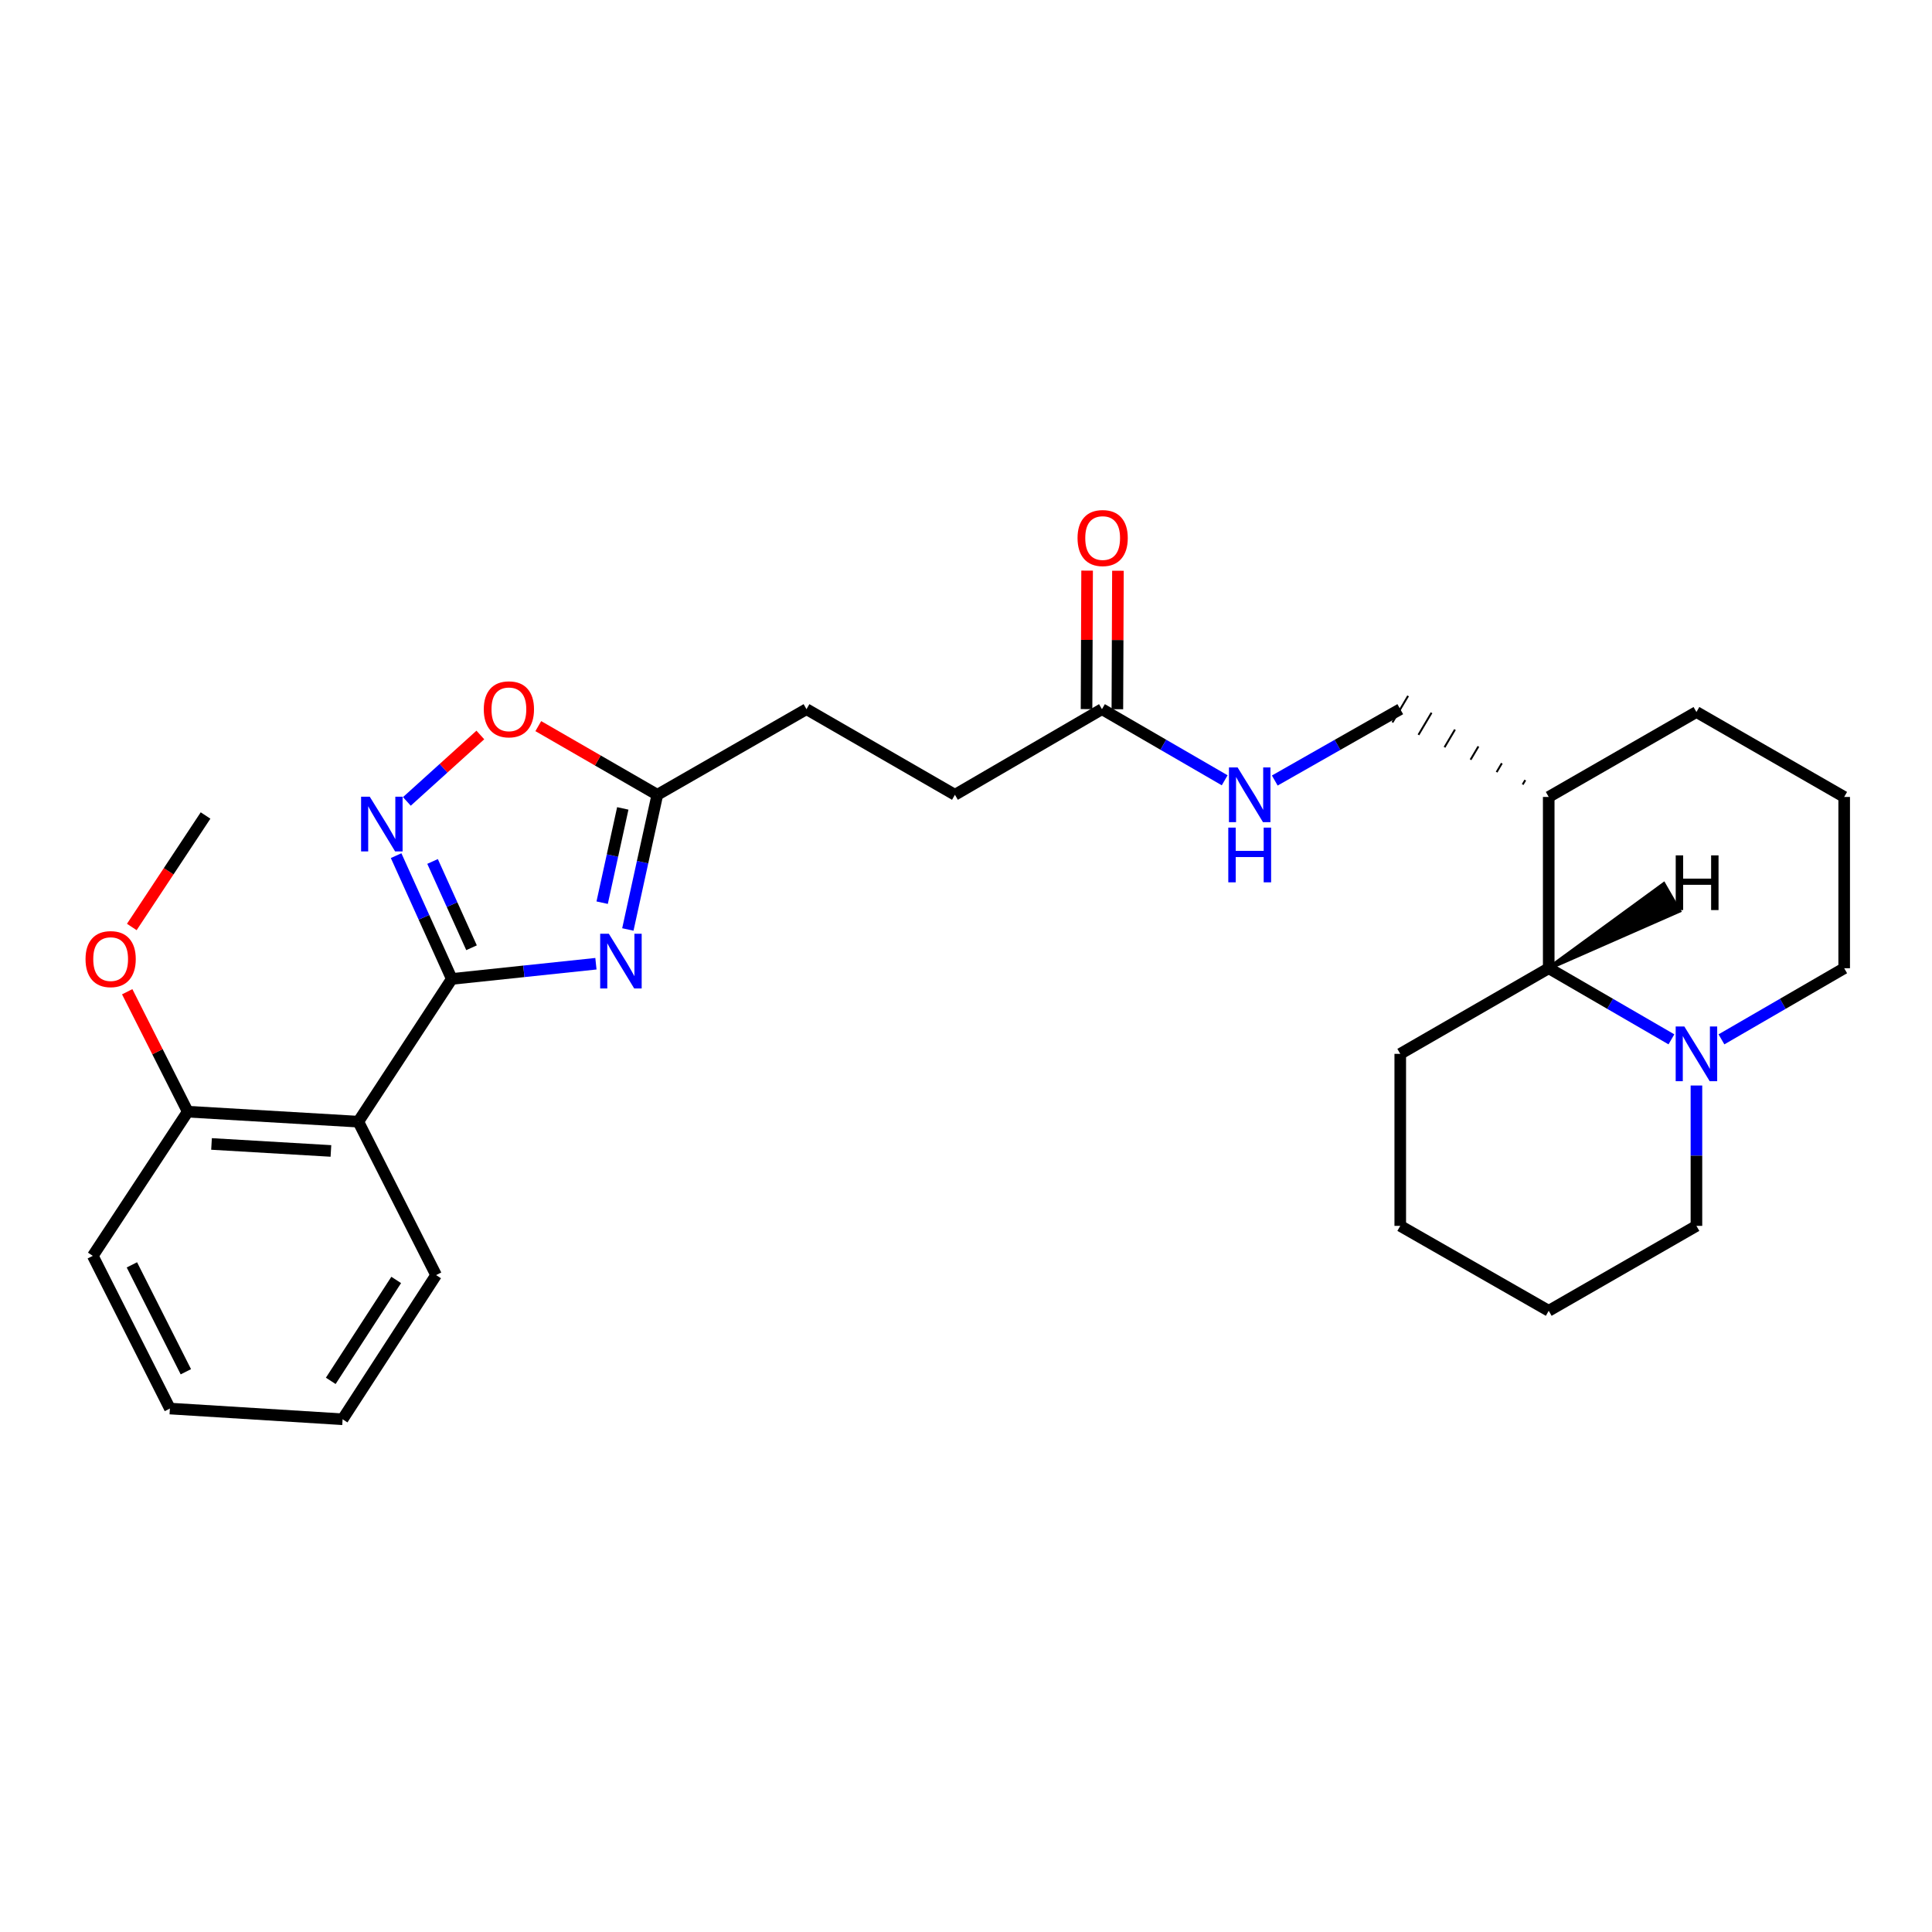 <?xml version='1.0' encoding='iso-8859-1'?>
<svg version='1.1' baseProfile='full'
              xmlns='http://www.w3.org/2000/svg'
                      xmlns:rdkit='http://www.rdkit.org/xml'
                      xmlns:xlink='http://www.w3.org/1999/xlink'
                  xml:space='preserve'
width='1000px' height='1000px' viewBox='0 0 1000 1000'>
<!-- END OF HEADER -->
<rect style='opacity:1.0;fill:#FFFFFF;stroke:none' width='1000' height='1000' x='0' y='0'> </rect>
<path class='bond-0' d='M 233.846,506.695 L 271.148,502.759' style='fill:none;fill-rule:evenodd;stroke:#000000;stroke-width:6px;stroke-linecap:butt;stroke-linejoin:miter;stroke-opacity:1' />
<path class='bond-0' d='M 271.148,502.759 L 308.451,498.823' style='fill:none;fill-rule:evenodd;stroke:#0000FF;stroke-width:6px;stroke-linecap:butt;stroke-linejoin:miter;stroke-opacity:1' />
<path class='bond-1' d='M 233.846,506.695 L 219.436,474.789' style='fill:none;fill-rule:evenodd;stroke:#000000;stroke-width:6px;stroke-linecap:butt;stroke-linejoin:miter;stroke-opacity:1' />
<path class='bond-1' d='M 219.436,474.789 L 205.027,442.884' style='fill:none;fill-rule:evenodd;stroke:#0000FF;stroke-width:6px;stroke-linecap:butt;stroke-linejoin:miter;stroke-opacity:1' />
<path class='bond-1' d='M 244.066,490.555 L 233.98,468.221' style='fill:none;fill-rule:evenodd;stroke:#000000;stroke-width:6px;stroke-linecap:butt;stroke-linejoin:miter;stroke-opacity:1' />
<path class='bond-1' d='M 233.98,468.221 L 223.893,445.887' style='fill:none;fill-rule:evenodd;stroke:#0000FF;stroke-width:6px;stroke-linecap:butt;stroke-linejoin:miter;stroke-opacity:1' />
<path class='bond-2' d='M 233.846,506.695 L 185.458,580.571' style='fill:none;fill-rule:evenodd;stroke:#000000;stroke-width:6px;stroke-linecap:butt;stroke-linejoin:miter;stroke-opacity:1' />
<path class='bond-3' d='M 324.973,481.094 L 332.602,446.238' style='fill:none;fill-rule:evenodd;stroke:#0000FF;stroke-width:6px;stroke-linecap:butt;stroke-linejoin:miter;stroke-opacity:1' />
<path class='bond-3' d='M 332.602,446.238 L 340.231,411.382' style='fill:none;fill-rule:evenodd;stroke:#000000;stroke-width:6px;stroke-linecap:butt;stroke-linejoin:miter;stroke-opacity:1' />
<path class='bond-3' d='M 311.673,467.226 L 317.013,442.827' style='fill:none;fill-rule:evenodd;stroke:#0000FF;stroke-width:6px;stroke-linecap:butt;stroke-linejoin:miter;stroke-opacity:1' />
<path class='bond-3' d='M 317.013,442.827 L 322.354,418.427' style='fill:none;fill-rule:evenodd;stroke:#000000;stroke-width:6px;stroke-linecap:butt;stroke-linejoin:miter;stroke-opacity:1' />
<path class='bond-4' d='M 210.596,414.81 L 229.609,397.619' style='fill:none;fill-rule:evenodd;stroke:#0000FF;stroke-width:6px;stroke-linecap:butt;stroke-linejoin:miter;stroke-opacity:1' />
<path class='bond-4' d='M 229.609,397.619 L 248.623,380.427' style='fill:none;fill-rule:evenodd;stroke:#FF0000;stroke-width:6px;stroke-linecap:butt;stroke-linejoin:miter;stroke-opacity:1' />
<path class='bond-9' d='M 185.458,580.571 L 97.176,575.402' style='fill:none;fill-rule:evenodd;stroke:#000000;stroke-width:6px;stroke-linecap:butt;stroke-linejoin:miter;stroke-opacity:1' />
<path class='bond-9' d='M 171.283,595.726 L 109.485,592.108' style='fill:none;fill-rule:evenodd;stroke:#000000;stroke-width:6px;stroke-linecap:butt;stroke-linejoin:miter;stroke-opacity:1' />
<path class='bond-16' d='M 185.458,580.571 L 225.725,659.988' style='fill:none;fill-rule:evenodd;stroke:#000000;stroke-width:6px;stroke-linecap:butt;stroke-linejoin:miter;stroke-opacity:1' />
<path class='bond-13' d='M 340.231,411.382 L 417.44,367.064' style='fill:none;fill-rule:evenodd;stroke:#000000;stroke-width:6px;stroke-linecap:butt;stroke-linejoin:miter;stroke-opacity:1' />
<path class='bond-28' d='M 340.231,411.382 L 309.426,393.612' style='fill:none;fill-rule:evenodd;stroke:#000000;stroke-width:6px;stroke-linecap:butt;stroke-linejoin:miter;stroke-opacity:1' />
<path class='bond-28' d='M 309.426,393.612 L 278.62,375.842' style='fill:none;fill-rule:evenodd;stroke:#FF0000;stroke-width:6px;stroke-linecap:butt;stroke-linejoin:miter;stroke-opacity:1' />
<path class='bond-5' d='M 865.123,537.966 L 833.369,519.56' style='fill:none;fill-rule:evenodd;stroke:#0000FF;stroke-width:6px;stroke-linecap:butt;stroke-linejoin:miter;stroke-opacity:1' />
<path class='bond-5' d='M 833.369,519.56 L 801.616,501.154' style='fill:none;fill-rule:evenodd;stroke:#000000;stroke-width:6px;stroke-linecap:butt;stroke-linejoin:miter;stroke-opacity:1' />
<path class='bond-18' d='M 878.072,561.858 L 878.072,598.183' style='fill:none;fill-rule:evenodd;stroke:#0000FF;stroke-width:6px;stroke-linecap:butt;stroke-linejoin:miter;stroke-opacity:1' />
<path class='bond-18' d='M 878.072,598.183 L 878.072,634.508' style='fill:none;fill-rule:evenodd;stroke:#000000;stroke-width:6px;stroke-linecap:butt;stroke-linejoin:miter;stroke-opacity:1' />
<path class='bond-30' d='M 891.022,537.968 L 922.784,519.561' style='fill:none;fill-rule:evenodd;stroke:#0000FF;stroke-width:6px;stroke-linecap:butt;stroke-linejoin:miter;stroke-opacity:1' />
<path class='bond-30' d='M 922.784,519.561 L 954.545,501.154' style='fill:none;fill-rule:evenodd;stroke:#000000;stroke-width:6px;stroke-linecap:butt;stroke-linejoin:miter;stroke-opacity:1' />
<path class='bond-6' d='M 801.616,501.154 L 801.616,412.5' style='fill:none;fill-rule:evenodd;stroke:#000000;stroke-width:6px;stroke-linecap:butt;stroke-linejoin:miter;stroke-opacity:1' />
<path class='bond-21' d='M 801.616,501.154 L 724.77,545.473' style='fill:none;fill-rule:evenodd;stroke:#000000;stroke-width:6px;stroke-linecap:butt;stroke-linejoin:miter;stroke-opacity:1' />
<path class='bond-32' d='M 801.616,501.154 L 869.119,471.468 L 861.152,457.641 Z' style='fill:#000000;fill-rule:evenodd;fill-opacity:1;stroke:#000000;stroke-width:2px;stroke-linecap:butt;stroke-linejoin:miter;stroke-opacity:1;' />
<path class='bond-7' d='M 570.37,367.064 L 494.269,411.382' style='fill:none;fill-rule:evenodd;stroke:#000000;stroke-width:6px;stroke-linecap:butt;stroke-linejoin:miter;stroke-opacity:1' />
<path class='bond-10' d='M 570.37,367.064 L 602.132,385.471' style='fill:none;fill-rule:evenodd;stroke:#000000;stroke-width:6px;stroke-linecap:butt;stroke-linejoin:miter;stroke-opacity:1' />
<path class='bond-10' d='M 602.132,385.471 L 633.893,403.878' style='fill:none;fill-rule:evenodd;stroke:#0000FF;stroke-width:6px;stroke-linecap:butt;stroke-linejoin:miter;stroke-opacity:1' />
<path class='bond-12' d='M 578.348,367.097 L 578.495,331.258' style='fill:none;fill-rule:evenodd;stroke:#000000;stroke-width:6px;stroke-linecap:butt;stroke-linejoin:miter;stroke-opacity:1' />
<path class='bond-12' d='M 578.495,331.258 L 578.642,295.419' style='fill:none;fill-rule:evenodd;stroke:#FF0000;stroke-width:6px;stroke-linecap:butt;stroke-linejoin:miter;stroke-opacity:1' />
<path class='bond-12' d='M 562.391,367.031 L 562.538,331.192' style='fill:none;fill-rule:evenodd;stroke:#000000;stroke-width:6px;stroke-linecap:butt;stroke-linejoin:miter;stroke-opacity:1' />
<path class='bond-12' d='M 562.538,331.192 L 562.685,295.353' style='fill:none;fill-rule:evenodd;stroke:#FF0000;stroke-width:6px;stroke-linecap:butt;stroke-linejoin:miter;stroke-opacity:1' />
<path class='bond-8' d='M 789.485,403.782 L 788.132,406.072' style='fill:none;fill-rule:evenodd;stroke:#000000;stroke-width:1.0px;stroke-linecap:butt;stroke-linejoin:miter;stroke-opacity:1' />
<path class='bond-8' d='M 777.355,395.065 L 774.647,399.644' style='fill:none;fill-rule:evenodd;stroke:#000000;stroke-width:1.0px;stroke-linecap:butt;stroke-linejoin:miter;stroke-opacity:1' />
<path class='bond-8' d='M 765.224,386.348 L 761.163,393.216' style='fill:none;fill-rule:evenodd;stroke:#000000;stroke-width:1.0px;stroke-linecap:butt;stroke-linejoin:miter;stroke-opacity:1' />
<path class='bond-8' d='M 753.093,377.63 L 747.678,386.788' style='fill:none;fill-rule:evenodd;stroke:#000000;stroke-width:1.0px;stroke-linecap:butt;stroke-linejoin:miter;stroke-opacity:1' />
<path class='bond-8' d='M 740.962,368.913 L 734.194,380.36' style='fill:none;fill-rule:evenodd;stroke:#000000;stroke-width:1.0px;stroke-linecap:butt;stroke-linejoin:miter;stroke-opacity:1' />
<path class='bond-8' d='M 728.831,360.196 L 720.71,373.932' style='fill:none;fill-rule:evenodd;stroke:#000000;stroke-width:1.0px;stroke-linecap:butt;stroke-linejoin:miter;stroke-opacity:1' />
<path class='bond-20' d='M 801.616,412.5 L 878.072,368.536' style='fill:none;fill-rule:evenodd;stroke:#000000;stroke-width:6px;stroke-linecap:butt;stroke-linejoin:miter;stroke-opacity:1' />
<path class='bond-17' d='M 97.176,575.402 L 81.508,544.363' style='fill:none;fill-rule:evenodd;stroke:#000000;stroke-width:6px;stroke-linecap:butt;stroke-linejoin:miter;stroke-opacity:1' />
<path class='bond-17' d='M 81.508,544.363 L 65.84,513.323' style='fill:none;fill-rule:evenodd;stroke:#FF0000;stroke-width:6px;stroke-linecap:butt;stroke-linejoin:miter;stroke-opacity:1' />
<path class='bond-22' d='M 97.176,575.402 L 48.035,650.023' style='fill:none;fill-rule:evenodd;stroke:#000000;stroke-width:6px;stroke-linecap:butt;stroke-linejoin:miter;stroke-opacity:1' />
<path class='bond-11' d='M 659.824,404 L 692.297,385.532' style='fill:none;fill-rule:evenodd;stroke:#0000FF;stroke-width:6px;stroke-linecap:butt;stroke-linejoin:miter;stroke-opacity:1' />
<path class='bond-11' d='M 692.297,385.532 L 724.77,367.064' style='fill:none;fill-rule:evenodd;stroke:#000000;stroke-width:6px;stroke-linecap:butt;stroke-linejoin:miter;stroke-opacity:1' />
<path class='bond-14' d='M 417.44,367.064 L 494.269,411.382' style='fill:none;fill-rule:evenodd;stroke:#000000;stroke-width:6px;stroke-linecap:butt;stroke-linejoin:miter;stroke-opacity:1' />
<path class='bond-15' d='M 954.545,501.154 L 954.545,412.5' style='fill:none;fill-rule:evenodd;stroke:#000000;stroke-width:6px;stroke-linecap:butt;stroke-linejoin:miter;stroke-opacity:1' />
<path class='bond-24' d='M 225.725,659.988 L 177.328,734.608' style='fill:none;fill-rule:evenodd;stroke:#000000;stroke-width:6px;stroke-linecap:butt;stroke-linejoin:miter;stroke-opacity:1' />
<path class='bond-24' d='M 205.077,662.497 L 171.199,714.732' style='fill:none;fill-rule:evenodd;stroke:#000000;stroke-width:6px;stroke-linecap:butt;stroke-linejoin:miter;stroke-opacity:1' />
<path class='bond-23' d='M 68.219,479.803 L 87.308,450.952' style='fill:none;fill-rule:evenodd;stroke:#FF0000;stroke-width:6px;stroke-linecap:butt;stroke-linejoin:miter;stroke-opacity:1' />
<path class='bond-23' d='M 87.308,450.952 L 106.396,422.101' style='fill:none;fill-rule:evenodd;stroke:#000000;stroke-width:6px;stroke-linecap:butt;stroke-linejoin:miter;stroke-opacity:1' />
<path class='bond-31' d='M 878.072,634.508 L 801.616,678.463' style='fill:none;fill-rule:evenodd;stroke:#000000;stroke-width:6px;stroke-linecap:butt;stroke-linejoin:miter;stroke-opacity:1' />
<path class='bond-19' d='M 954.545,412.5 L 878.072,368.536' style='fill:none;fill-rule:evenodd;stroke:#000000;stroke-width:6px;stroke-linecap:butt;stroke-linejoin:miter;stroke-opacity:1' />
<path class='bond-26' d='M 724.77,545.473 L 724.77,634.508' style='fill:none;fill-rule:evenodd;stroke:#000000;stroke-width:6px;stroke-linecap:butt;stroke-linejoin:miter;stroke-opacity:1' />
<path class='bond-29' d='M 48.035,650.023 L 87.938,729.067' style='fill:none;fill-rule:evenodd;stroke:#000000;stroke-width:6px;stroke-linecap:butt;stroke-linejoin:miter;stroke-opacity:1' />
<path class='bond-29' d='M 68.266,654.688 L 96.198,710.019' style='fill:none;fill-rule:evenodd;stroke:#000000;stroke-width:6px;stroke-linecap:butt;stroke-linejoin:miter;stroke-opacity:1' />
<path class='bond-27' d='M 177.328,734.608 L 87.938,729.067' style='fill:none;fill-rule:evenodd;stroke:#000000;stroke-width:6px;stroke-linecap:butt;stroke-linejoin:miter;stroke-opacity:1' />
<path class='bond-25' d='M 801.616,678.463 L 724.77,634.508' style='fill:none;fill-rule:evenodd;stroke:#000000;stroke-width:6px;stroke-linecap:butt;stroke-linejoin:miter;stroke-opacity:1' />
<path  class='atom-1' d='M 315.132 483.297
L 324.412 498.297
Q 325.332 499.777, 326.812 502.457
Q 328.292 505.137, 328.372 505.297
L 328.372 483.297
L 332.132 483.297
L 332.132 511.617
L 328.252 511.617
L 318.292 495.217
Q 317.132 493.297, 315.892 491.097
Q 314.692 488.897, 314.332 488.217
L 314.332 511.617
L 310.652 511.617
L 310.652 483.297
L 315.132 483.297
' fill='#0000FF'/>
<path  class='atom-2' d='M 191.379 412.365
L 200.659 427.365
Q 201.579 428.845, 203.059 431.525
Q 204.539 434.205, 204.619 434.365
L 204.619 412.365
L 208.379 412.365
L 208.379 440.685
L 204.499 440.685
L 194.539 424.285
Q 193.379 422.365, 192.139 420.165
Q 190.939 417.965, 190.579 417.285
L 190.579 440.685
L 186.899 440.685
L 186.899 412.365
L 191.379 412.365
' fill='#0000FF'/>
<path  class='atom-5' d='M 250.403 367.144
Q 250.403 360.344, 253.763 356.544
Q 257.123 352.744, 263.403 352.744
Q 269.683 352.744, 273.043 356.544
Q 276.403 360.344, 276.403 367.144
Q 276.403 374.024, 273.003 377.944
Q 269.603 381.824, 263.403 381.824
Q 257.163 381.824, 253.763 377.944
Q 250.403 374.064, 250.403 367.144
M 263.403 378.624
Q 267.723 378.624, 270.043 375.744
Q 272.403 372.824, 272.403 367.144
Q 272.403 361.584, 270.043 358.784
Q 267.723 355.944, 263.403 355.944
Q 259.083 355.944, 256.723 358.744
Q 254.403 361.544, 254.403 367.144
Q 254.403 372.864, 256.723 375.744
Q 259.083 378.624, 263.403 378.624
' fill='#FF0000'/>
<path  class='atom-6' d='M 871.812 531.313
L 881.092 546.313
Q 882.012 547.793, 883.492 550.473
Q 884.972 553.153, 885.052 553.313
L 885.052 531.313
L 888.812 531.313
L 888.812 559.633
L 884.932 559.633
L 874.972 543.233
Q 873.812 541.313, 872.572 539.113
Q 871.372 536.913, 871.012 536.233
L 871.012 559.633
L 867.332 559.633
L 867.332 531.313
L 871.812 531.313
' fill='#0000FF'/>
<path  class='atom-11' d='M 640.583 397.222
L 649.863 412.222
Q 650.783 413.702, 652.263 416.382
Q 653.743 419.062, 653.823 419.222
L 653.823 397.222
L 657.583 397.222
L 657.583 425.542
L 653.703 425.542
L 643.743 409.142
Q 642.583 407.222, 641.343 405.022
Q 640.143 402.822, 639.783 402.142
L 639.783 425.542
L 636.103 425.542
L 636.103 397.222
L 640.583 397.222
' fill='#0000FF'/>
<path  class='atom-11' d='M 635.763 428.374
L 639.603 428.374
L 639.603 440.414
L 654.083 440.414
L 654.083 428.374
L 657.923 428.374
L 657.923 456.694
L 654.083 456.694
L 654.083 443.614
L 639.603 443.614
L 639.603 456.694
L 635.763 456.694
L 635.763 428.374
' fill='#0000FF'/>
<path  class='atom-13' d='M 557.733 278.489
Q 557.733 271.689, 561.093 267.889
Q 564.453 264.089, 570.733 264.089
Q 577.013 264.089, 580.373 267.889
Q 583.733 271.689, 583.733 278.489
Q 583.733 285.369, 580.333 289.289
Q 576.933 293.169, 570.733 293.169
Q 564.493 293.169, 561.093 289.289
Q 557.733 285.409, 557.733 278.489
M 570.733 289.969
Q 575.053 289.969, 577.373 287.089
Q 579.733 284.169, 579.733 278.489
Q 579.733 272.929, 577.373 270.129
Q 575.053 267.289, 570.733 267.289
Q 566.413 267.289, 564.053 270.089
Q 561.733 272.889, 561.733 278.489
Q 561.733 284.209, 564.053 287.089
Q 566.413 289.969, 570.733 289.969
' fill='#FF0000'/>
<path  class='atom-18' d='M 44.272 496.429
Q 44.272 489.629, 47.632 485.829
Q 50.992 482.029, 57.272 482.029
Q 63.552 482.029, 66.912 485.829
Q 70.272 489.629, 70.272 496.429
Q 70.272 503.309, 66.872 507.229
Q 63.472 511.109, 57.272 511.109
Q 51.032 511.109, 47.632 507.229
Q 44.272 503.349, 44.272 496.429
M 57.272 507.909
Q 61.592 507.909, 63.912 505.029
Q 66.272 502.109, 66.272 496.429
Q 66.272 490.869, 63.912 488.069
Q 61.592 485.229, 57.272 485.229
Q 52.952 485.229, 50.592 488.029
Q 48.272 490.829, 48.272 496.429
Q 48.272 502.149, 50.592 505.029
Q 52.952 507.909, 57.272 507.909
' fill='#FF0000'/>
<path  class='atom-29' d='M 867.352 442.733
L 871.192 442.733
L 871.192 454.773
L 885.672 454.773
L 885.672 442.733
L 889.512 442.733
L 889.512 471.053
L 885.672 471.053
L 885.672 457.973
L 871.192 457.973
L 871.192 471.053
L 867.352 471.053
L 867.352 442.733
' fill='#000000'/>
</svg>
